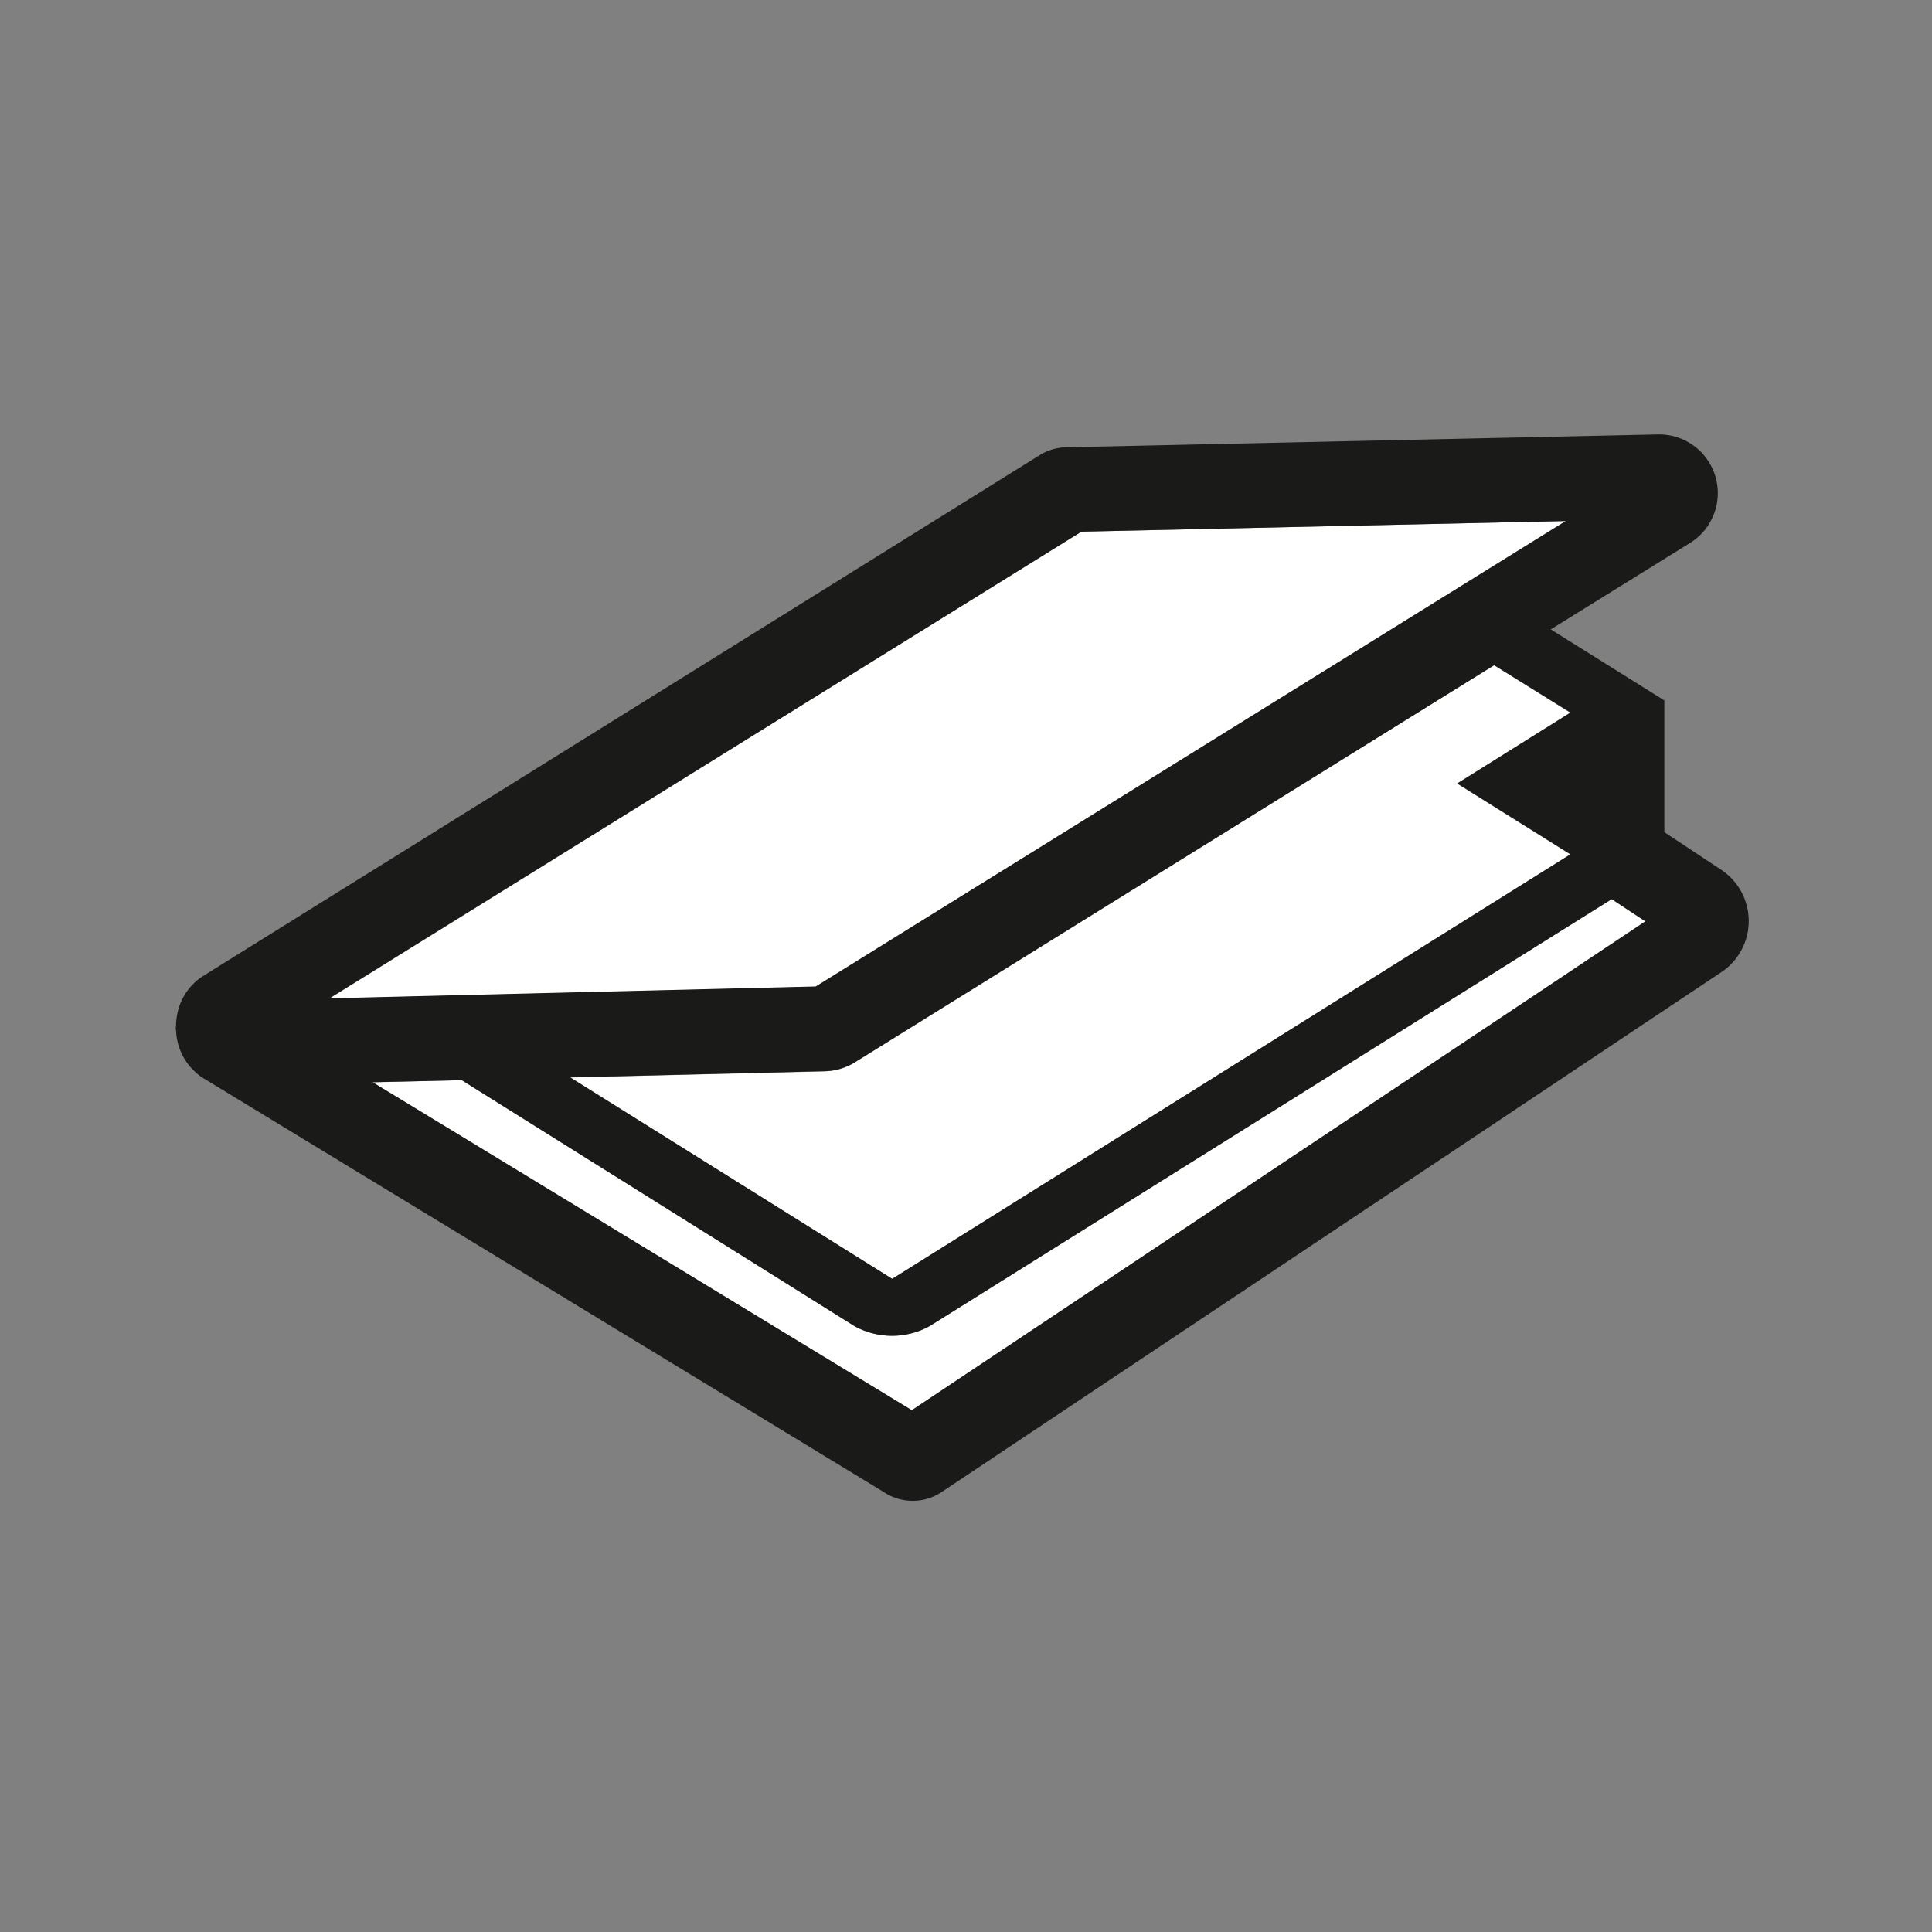 <svg id="Piktos-schwarz" xmlns="http://www.w3.org/2000/svg" viewBox="0 0 220 220"><rect x="0" y="0" width="220" height="220" fill="#808080" stroke="none"/><defs><style>.cls-1{fill:#fff;}.cls-2{fill:#1a1a18;}</style></defs><title>Mappen</title><path class="cls-1" d="M105.87,151a8.85,8.85,0,0,1-8.58,0L52.58,123l-10.15.25,61.4,37.35,83.53-55.69-3.83-2.53Z"/><path class="cls-1" d="M93.86,122l-28.93.7,36.65,22.94,77.23-48.34-12.89-8.07,12.89-8.07-8.67-5.42L97.31,121A6.81,6.81,0,0,1,93.86,122Z"/><polygon class="cls-1" points="92.87 112.37 178.28 59.33 123.13 60.54 37.49 113.72 92.87 112.37"/><path class="cls-2" d="M20.05,117.35A6.75,6.75,0,0,0,23,122.68l77.62,47.21a5.93,5.93,0,0,0,6.62,0l88.91-59.28a7,7,0,0,0,0-11.46l-6.63-4.39v-15l-12.93-8.09,15.87-9.85A6.68,6.68,0,0,0,189,49.47h-.19l-67.1,1.46h-.17a6,6,0,0,0-3.31,1L23,111.22a6.65,6.65,0,0,0-2.85,4.45v0a6.4,6.4,0,0,0-.1.88v.27C20,117,20,117.18,20.05,117.35Zm83.78,43.23-61.4-37.35L52.58,123l44.71,28a8.85,8.85,0,0,0,8.58,0l77.66-48.61,3.83,2.53Zm75-79.44-12.89,8.07,12.89,8.07-77.23,48.34L64.93,122.68l28.93-.7a6.81,6.81,0,0,0,3.45-1l72.83-45.23Zm-55.68-20.6,55.15-1.21-85.41,53-55.38,1.35Z"/></svg>